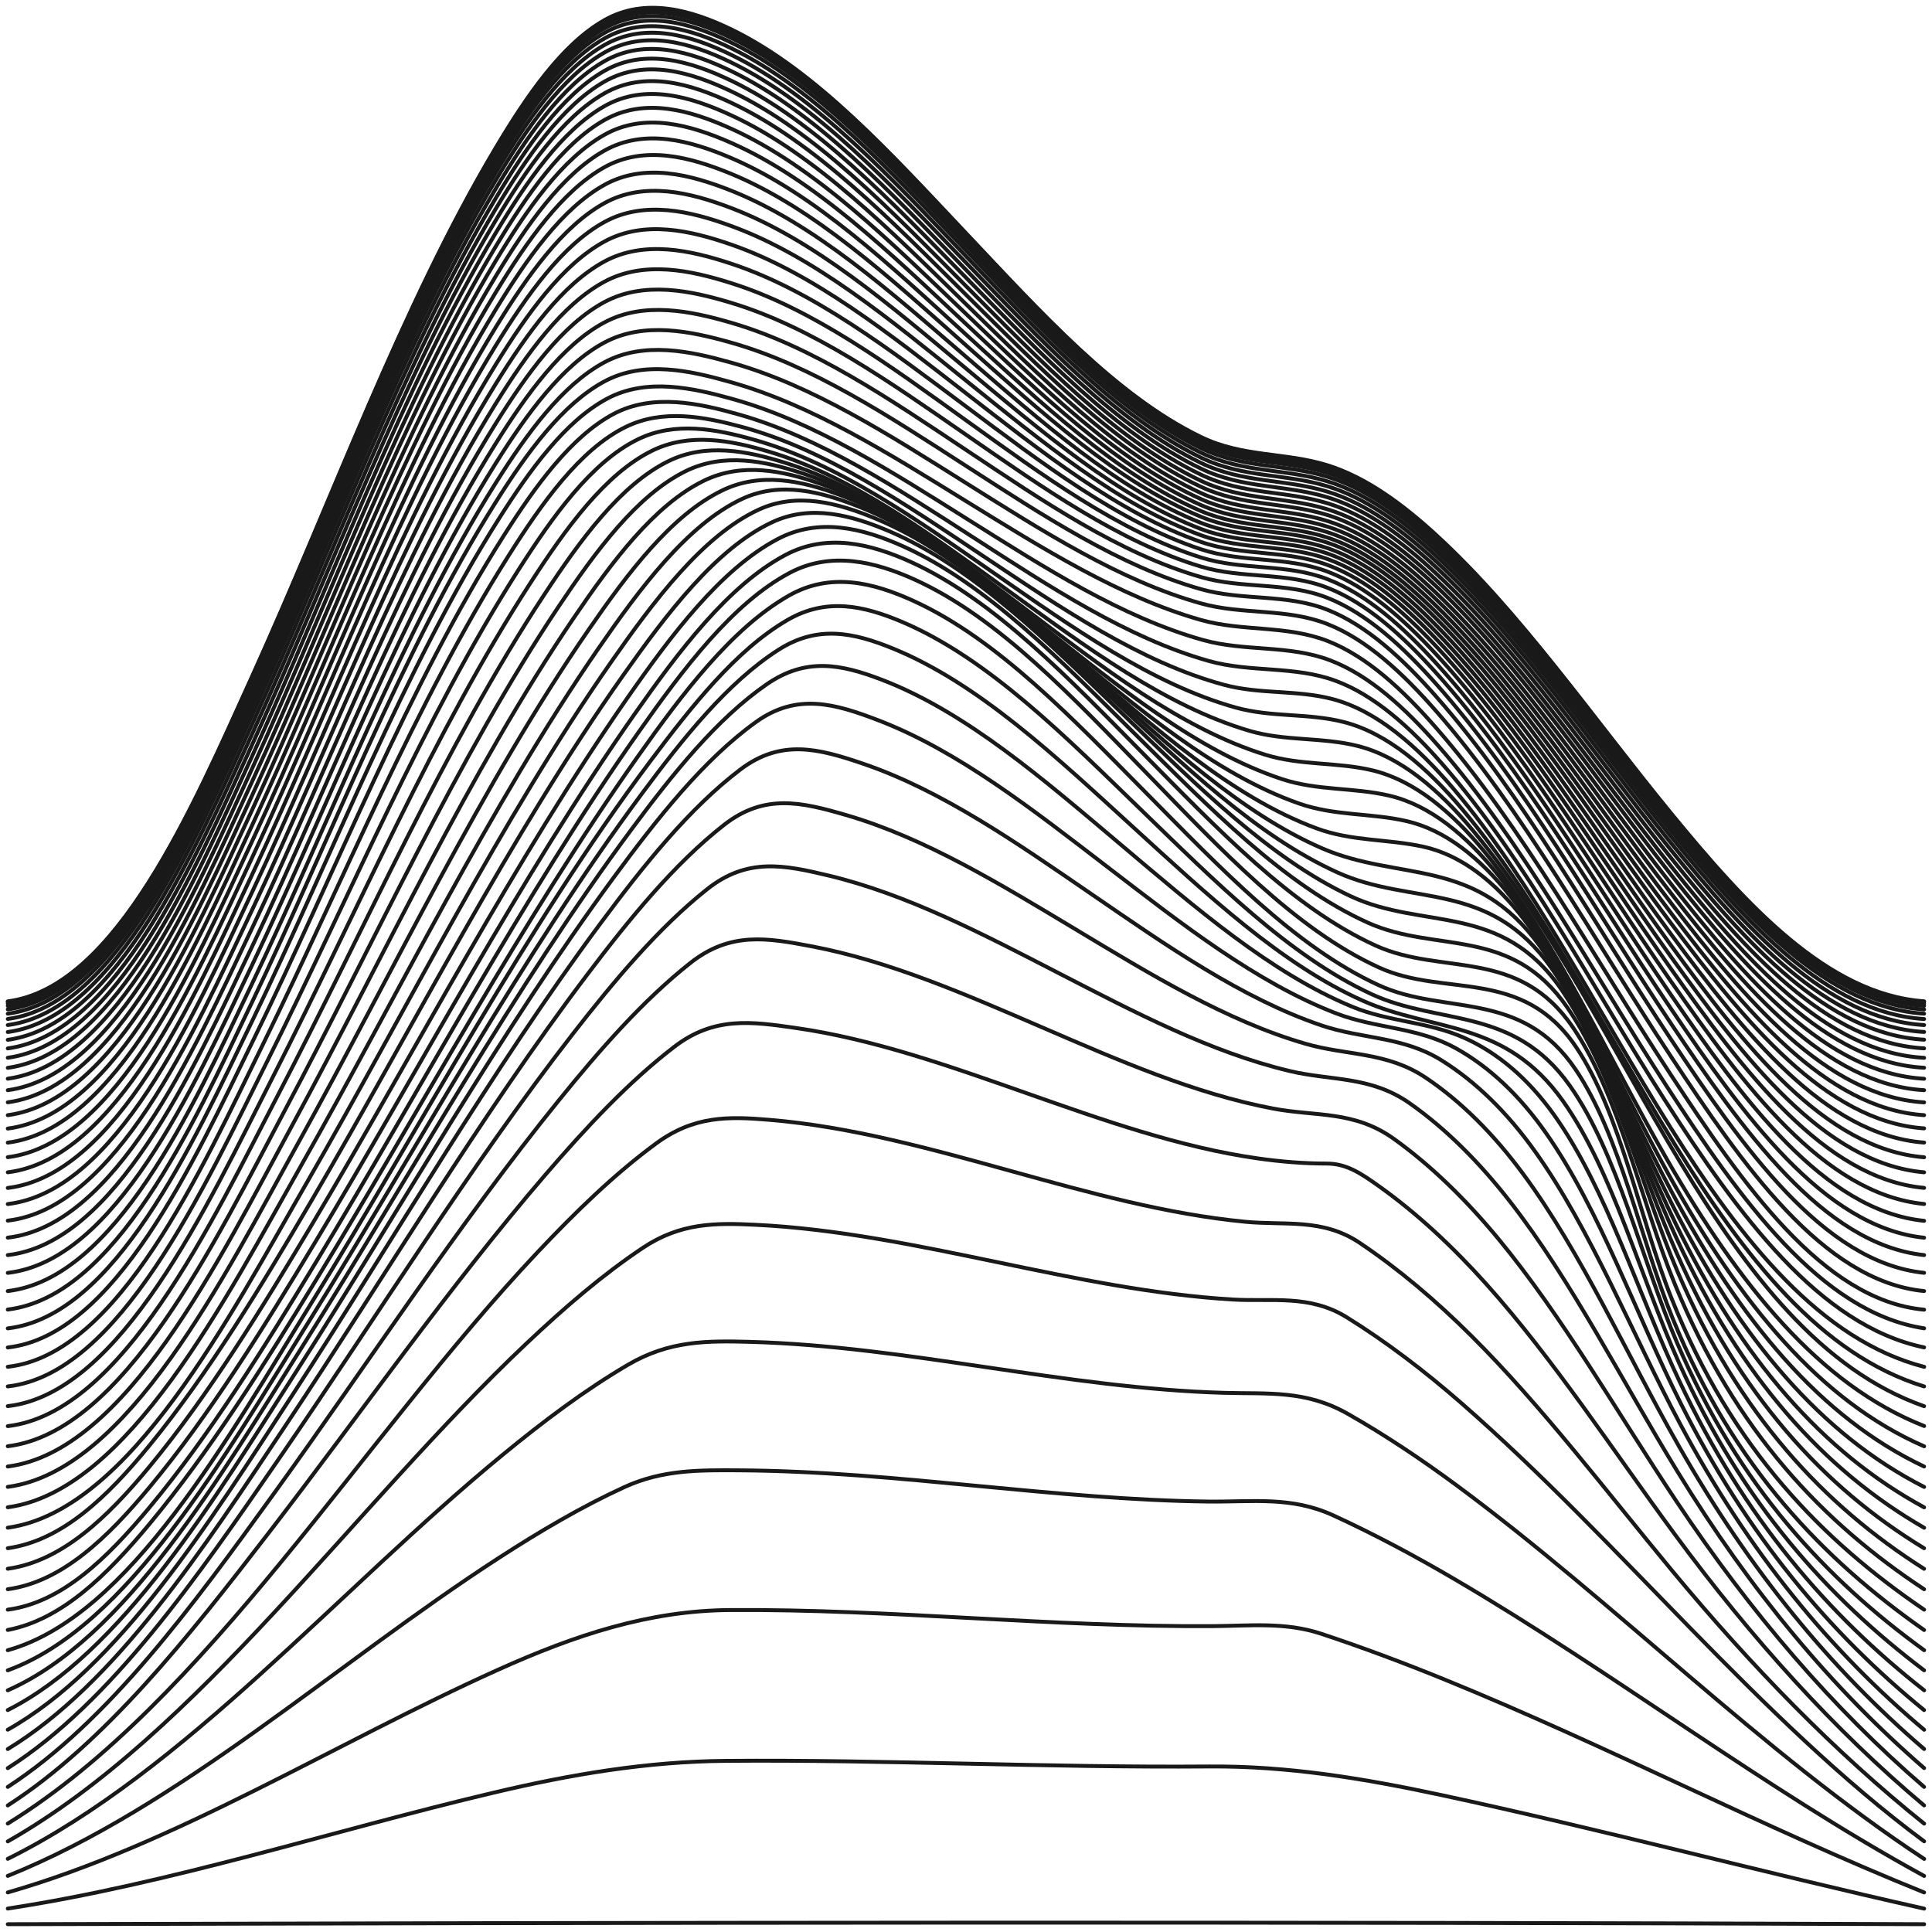 <svg width="248" height="248" viewBox="0 0 248 248" fill="none" xmlns="http://www.w3.org/2000/svg">
<path d="M1 246.999C82.995 246.787 164.99 246.673 246.99 246.999" stroke="#191919" stroke-width="0.5" stroke-linecap="round" stroke-linejoin="round"/>
<path d="M1 244.991C21.931 241.786 42.546 235.04 63.33 230.122C73.285 227.761 83.082 226.114 93.149 226.032C103.492 225.942 113.836 226.171 124.174 226.392C134.517 226.614 144.855 226.835 155.198 226.753C165.322 226.671 175.037 228.286 185.069 230.433C205.745 234.876 226.329 240.368 246.99 244.999" stroke="#191919" stroke-width="0.5" stroke-linecap="round" stroke-linejoin="round"/>
<path d="M1 242.919C22.503 236.738 42.888 223.812 63.855 214.369C73.836 209.869 83.306 206.746 93.69 206.673C104.028 206.599 114.366 207.156 124.694 207.705C135.027 208.255 145.36 208.804 155.698 208.738C160.395 208.705 164.959 208.181 169.585 209.714C174.909 211.476 180.203 213.46 185.472 215.607C206.097 224.009 226.344 234.599 246.985 242.919" stroke="#191919" stroke-width="0.5" stroke-linecap="round" stroke-linejoin="round"/>
<path d="M1 240.797C23.085 231.903 43.062 213.551 64.06 199.961C69.328 196.551 74.673 193.403 80.136 190.895C85.032 188.649 89.775 188.707 94.859 188.739C105.1 188.797 115.331 189.772 125.552 190.748C135.395 191.682 145.243 192.625 155.106 192.748C160.732 192.813 165.745 192.034 171.172 194.534C176.395 196.936 181.561 199.69 186.667 202.682C206.98 214.584 226.498 229.617 246.99 240.805" stroke="#191919" stroke-width="0.5" stroke-linecap="round" stroke-linejoin="round"/>
<path d="M1 238.609C23.785 227.29 43.44 204.068 64.499 186.765C69.742 182.454 75.092 178.421 80.631 175.175C85.925 172.076 90.76 172.093 96.345 172.249C106.499 172.535 116.613 174.035 126.721 175.519C136.824 177.003 146.943 178.503 157.097 178.79C162.749 178.954 167.599 178.404 173.025 181.495C177.778 184.199 182.434 187.306 187.014 190.691C207.338 205.724 226.232 224.962 246.995 238.618" stroke="#191919" stroke-width="0.5" stroke-linecap="round" stroke-linejoin="round"/>
<path d="M1 236.368C25.434 222.483 45.415 193.393 67.521 172.507C72.361 167.933 77.323 163.647 82.515 160.179C87.36 156.95 91.822 156.966 96.988 157.22C107.434 157.728 117.807 159.901 128.161 162.048C138.147 164.122 148.148 166.212 158.22 166.811C163.254 167.114 168.099 166.13 172.867 169.089C177.926 172.229 182.838 175.966 187.601 180.122C207.879 197.827 225.921 220.737 246.99 236.36" stroke="#191919" stroke-width="0.5" stroke-linecap="round" stroke-linejoin="round"/>
<path d="M1 234.08C26.495 218.334 46.482 184.637 68.986 160.76C73.867 155.58 78.9 150.686 84.225 146.776C89.091 143.203 93.476 143.309 98.729 143.744C109.195 144.612 119.543 147.49 129.856 150.342C139.806 153.096 149.776 155.867 159.869 156.834C164.903 157.317 169.768 156.35 174.496 159.514C179.489 162.858 184.288 166.916 188.882 171.49C197.924 180.49 206.153 191.383 214.648 201.629C224.874 213.957 235.539 224.908 246.99 234.088" stroke="#191919" stroke-width="0.5" stroke-linecap="round" stroke-linejoin="round"/>
<path d="M1 231.754C13.447 223.729 24.173 210.164 34.521 196.729C46.324 181.409 57.683 165.123 69.987 150.819C75.24 144.713 80.698 138.868 86.558 134.368C91.674 130.442 96.473 131.139 102.063 131.942C112.09 133.368 121.937 136.868 131.75 140.319C141.562 143.77 151.415 147.27 161.437 148.696C164.377 149.114 167.328 149.36 170.284 149.36C172.831 149.36 174.644 150.582 177.002 152.262C181.837 155.704 186.427 159.967 190.771 164.811C199.394 174.426 207.001 186.122 215.001 196.975C224.925 210.434 235.467 222.082 246.985 231.754" stroke="#191919" stroke-width="0.5" stroke-linecap="round" stroke-linejoin="round"/>
<path d="M1 229.376C13.906 220.983 24.795 206.065 35.236 191.614C47.376 174.811 59 156.966 71.712 141.27C77.027 134.704 82.581 128.376 88.611 123.614C93.752 119.548 98.525 120.401 104.151 121.466C114.213 123.376 124.02 127.671 133.787 131.884C143.548 136.098 153.36 140.393 163.422 142.302C168.926 143.343 173.837 142.532 178.947 146.204C183.69 149.614 188.142 153.95 192.293 158.966C200.573 168.975 207.603 181.343 215.159 192.663C224.823 207.147 235.324 219.344 246.985 229.376" stroke="#191919" stroke-width="0.5" stroke-linecap="round" stroke-linejoin="round"/>
<path d="M1 226.967C14.366 218.442 25.444 202.287 35.981 187C48.468 168.893 60.374 149.647 73.514 132.737C78.9 125.811 84.552 119.082 90.76 114.147C95.937 110.032 100.7 111.041 106.341 112.385C116.449 114.803 126.216 119.926 135.916 124.926C145.615 129.926 155.382 135.049 165.49 137.467C170.891 138.762 175.925 138.082 180.969 141.631C185.61 144.901 189.924 149.213 193.875 154.295C201.804 164.5 208.236 177.328 215.337 188.91C224.731 204.229 235.197 216.754 246.985 226.959" stroke="#191919" stroke-width="0.5" stroke-linecap="round" stroke-linejoin="round"/>
<path d="M1 224.517C14.82 216.115 26.107 198.803 36.736 182.861C49.576 163.607 61.762 143.115 75.337 125.164C80.789 117.951 86.548 110.894 92.93 105.894C98.142 101.812 102.926 102.976 108.552 104.607C118.716 107.549 128.431 113.508 138.07 119.295C147.709 125.09 157.424 131.041 167.588 133.984C172.872 135.517 178.029 134.992 183.021 138.344C187.55 141.385 191.726 145.566 195.478 150.64C203.049 160.869 208.869 173.984 215.516 185.648C224.629 201.64 235.084 214.304 246.985 224.509" stroke="#191919" stroke-width="0.5" stroke-linecap="round" stroke-linejoin="round"/>
<path d="M1 222.032C15.254 213.999 26.771 195.597 37.472 179.163C50.658 158.917 63.12 137.31 77.124 118.474C82.643 111.048 88.509 103.72 95.048 98.769C100.291 94.802 105.126 96.113 110.711 98.007C120.942 101.474 130.601 108.253 140.173 114.818C149.746 121.384 159.405 128.163 169.636 131.63C174.817 133.384 180.066 133.015 185.023 136.097C189.434 138.835 193.482 142.81 197.045 147.802C204.264 157.909 209.477 171.171 215.674 182.786C224.506 199.327 234.987 211.958 246.99 222.04" stroke="#191919" stroke-width="0.5" stroke-linecap="round" stroke-linejoin="round"/>
<path d="M1 219.513C15.652 212.095 27.414 192.636 38.156 175.858C51.674 154.751 64.397 132.169 78.809 112.595C84.378 105.03 90.346 97.489 97.044 92.677C102.313 88.89 107.219 90.341 112.738 92.456C123.035 96.407 132.643 103.989 142.144 111.276C151.645 118.563 161.258 126.145 171.55 130.095C176.65 132.054 181.944 131.817 186.907 134.579C191.21 136.972 195.116 140.669 198.511 145.53C205.403 155.382 210.003 168.735 215.761 180.169C224.323 197.169 234.875 209.645 246.98 219.513" stroke="#191919" stroke-width="0.5" stroke-linecap="round" stroke-linejoin="round"/>
<path d="M1 216.975C16.152 210.319 28.298 189.491 39.141 172.319C53.043 150.311 66.081 126.647 81.06 106.466C86.359 99.327 91.995 92.286 98.387 87.86C103.451 84.351 107.944 85.245 113.192 87.253C124.087 91.433 134.083 100.163 143.926 108.466C153.442 116.499 163.075 124.876 173.551 129.22C178.304 131.188 183.261 131.122 187.968 133.229C192.252 135.147 196.172 138.45 199.516 143.155C206.23 152.589 210.268 166.114 215.618 177.376C223.96 194.95 234.691 207.311 246.99 216.975" stroke="#191919" stroke-width="0.5" stroke-linecap="round" stroke-linejoin="round"/>
<path d="M1 214.409C16.428 208.811 28.854 186.893 39.636 169.655C53.798 147.008 67.036 122.565 82.377 101.901C87.697 94.737 93.404 87.59 99.903 83.426C104.947 80.196 109.568 81.172 114.719 83.286C125.69 87.794 135.64 97.221 145.406 106.131C154.856 114.745 164.444 123.795 174.991 128.483C183.966 132.475 193.196 130.836 200.645 141.352C207.077 150.434 210.569 163.983 215.531 174.959C223.649 192.926 234.579 205.032 246.985 214.409" stroke="#191919" stroke-width="0.5" stroke-linecap="round" stroke-linejoin="round"/>
<path d="M1 211.828C16.617 207.459 29.334 184.418 39.989 167.229C54.355 144.049 67.7 118.754 83.403 97.811C88.749 90.688 94.461 83.434 101.062 79.598C106.06 76.688 110.823 77.713 115.867 79.86C126.92 84.582 136.824 94.606 146.524 104C155.913 113.09 165.454 122.705 176.073 127.623C184.721 131.623 194.299 129.172 201.507 139.361C207.7 148.106 210.692 161.729 215.307 172.443C223.235 190.844 234.441 202.713 246.99 211.828" stroke="#191919" stroke-width="0.5" stroke-linecap="round" stroke-linejoin="round"/>
<path d="M1 209.228C7.907 207.908 13.727 202.203 19.205 195.605C26.904 186.335 33.827 175.335 40.555 164.334C54.278 141.916 67.118 117.974 81.831 97.17C87.569 89.056 93.981 80.572 101.302 76.433C106.612 73.433 112.064 74.744 117.358 77.179C128.14 82.129 137.759 92.326 147.157 101.818C156.561 111.318 166.169 121.498 176.956 126.457C185.462 130.367 195.284 126.933 202.273 137.318C208.011 145.851 210.528 158.982 214.745 169.318C222.536 188.408 234.16 200.244 246.985 209.236" stroke="#191919" stroke-width="0.5" stroke-linecap="round" stroke-linejoin="round"/>
<path d="M1 206.624C7.912 205.706 13.722 200.066 19.175 193.517C26.919 184.222 33.837 173.107 40.565 162.009C54.319 139.32 67.148 115.025 81.943 94.025C87.635 85.943 94.063 77.378 101.415 73.509C106.642 70.755 112.258 72.05 117.455 74.419C128.273 79.337 137.876 89.706 147.249 99.312C156.627 108.927 166.225 119.288 177.043 124.206C185.487 128.05 195.417 124.115 202.35 134.46C208.068 143.001 210.436 156.329 214.587 166.714C222.306 186.042 234.043 197.812 246.99 206.624" stroke="#191919" stroke-width="0.5" stroke-linecap="round" stroke-linejoin="round"/>
<path d="M1 204.001C7.938 203.042 13.758 197.444 19.231 190.862C26.924 181.608 33.791 170.518 40.458 159.452C54.074 136.846 66.755 112.624 81.422 91.714C87.105 83.616 93.517 75.091 100.863 71.214C106.127 68.436 111.722 69.772 116.95 72.149C127.742 77.067 137.365 87.272 146.764 96.763C156.168 106.264 165.781 116.46 176.579 121.378C185.15 125.28 194.906 121.526 201.967 131.969C207.93 140.788 210.646 154.288 215.046 164.977C222.817 183.846 234.125 195.534 246.985 204.001" stroke="#191919" stroke-width="0.5" stroke-linecap="round" stroke-linejoin="round"/>
<path d="M1 201.371C7.923 200.403 13.727 194.854 19.185 188.264C26.797 179.067 33.576 168.026 40.147 157.01C53.558 134.518 66.03 110.411 80.509 89.624C86.14 81.542 92.511 73.059 99.817 69.198C105.09 66.411 110.68 67.772 115.918 70.124C126.69 74.969 136.334 84.96 145.764 94.288C155.198 103.616 164.837 113.608 175.609 118.452C184.369 122.395 193.947 118.805 201.206 129.354C207.47 138.452 210.605 152.165 215.317 163.182C223.2 181.6 234.155 193.256 246.98 201.379" stroke="#191919" stroke-width="0.5" stroke-linecap="round" stroke-linejoin="round"/>
<path d="M1 198.736C7.964 197.752 13.773 192.162 19.236 185.482C26.817 176.211 33.551 165.096 40.065 153.982C53.252 131.465 65.525 107.162 79.998 86.678C85.527 78.85 91.914 70.391 99.143 67.022C104.085 64.719 109.297 66.121 114.172 68.203C125.036 72.85 134.787 82.662 144.339 91.867C153.569 100.76 162.963 110.17 173.383 115.047C182.71 119.416 192.757 115.793 200.466 127.072C206.802 136.334 210.35 149.867 215.261 160.932C223.322 179.104 234.043 190.891 246.98 198.736" stroke="#191919" stroke-width="0.5" stroke-linecap="round" stroke-linejoin="round"/>
<path d="M1 196.102C16.642 193.922 29.528 168.889 39.442 151.709C52.328 129.365 64.294 105.242 78.482 84.93C83.914 77.151 90.209 68.758 97.351 65.438C102.272 63.151 107.495 64.537 112.36 66.553C123.198 71.037 132.985 80.553 142.578 89.504C151.849 98.151 161.273 107.274 171.667 111.988C181.275 116.34 191.154 112.906 199.169 124.291C205.888 133.848 209.931 147.619 215.246 159.037C223.501 176.791 234.017 188.635 246.99 196.111" stroke="#191919" stroke-width="0.5" stroke-linecap="round" stroke-linejoin="round"/>
<path d="M1 193.481C16.443 191.382 29.038 166.579 38.712 149.513C51.271 127.366 62.891 103.44 76.761 83.317C82.081 75.603 88.258 67.284 95.299 64.022C100.189 61.751 105.427 63.12 110.277 65.046C121.095 69.341 130.912 78.522 140.551 87.194C149.863 95.563 159.323 104.382 169.697 108.89C179.581 113.186 189.388 109.915 197.678 121.464C204.795 131.374 209.369 145.325 215.118 157.12C223.582 174.464 233.956 186.407 246.985 193.489" stroke="#191919" stroke-width="0.5" stroke-linecap="round" stroke-linejoin="round"/>
<path d="M1 190.862C16.382 188.821 28.788 163.813 38.288 146.698C50.551 124.591 61.875 100.657 75.597 80.78C80.565 73.583 86.129 66.19 92.613 63.001C97.55 60.567 102.773 61.665 107.725 63.501C118.619 67.534 128.579 76.485 138.346 84.911C148.117 93.337 158.067 102.288 168.967 106.321C173.541 108.018 178.11 107.673 182.715 108.69C187.545 109.755 191.925 113.157 195.672 118.075C203.361 128.173 208.507 142.542 214.725 154.772C223.445 171.911 233.772 184.141 246.99 190.87" stroke="#191919" stroke-width="0.5" stroke-linecap="round" stroke-linejoin="round"/>
<path d="M1 188.247C16.147 186.312 28.221 161.534 37.441 144.575C49.341 122.689 60.282 98.976 73.663 79.296C78.502 72.173 83.95 64.853 90.321 61.722C95.217 59.32 100.45 60.394 105.376 62.124C116.25 65.935 126.246 74.525 136.059 82.632C145.876 90.739 155.867 99.329 166.741 103.14C171.325 104.747 175.925 104.345 180.525 105.394C185.518 106.534 190.046 110.148 193.962 115.157C202.095 125.566 207.782 140.214 214.48 152.804C223.404 169.567 233.686 181.96 246.98 188.247" stroke="#191919" stroke-width="0.5" stroke-linecap="round" stroke-linejoin="round"/>
<path d="M1 185.646C15.907 183.818 27.654 159.268 36.594 142.473C48.126 120.809 58.694 97.318 71.723 77.834C76.44 70.785 81.765 63.547 88.024 60.473C92.879 58.096 98.122 59.145 103.028 60.768C113.876 64.359 123.913 72.588 133.777 80.383C143.64 88.178 153.672 96.408 164.525 99.998C169.125 101.523 173.75 101.055 178.35 102.137C183.512 103.35 188.188 107.178 192.267 112.277C200.849 123.006 207.072 137.932 214.25 150.867C223.353 167.268 233.624 179.851 246.99 185.654" stroke="#191919" stroke-width="0.5" stroke-linecap="round" stroke-linejoin="round"/>
<path d="M1 183.065C15.683 181.335 27.108 157.016 35.782 140.368C46.957 118.909 57.157 95.639 69.849 76.352C74.444 69.368 79.651 62.204 85.803 59.196C90.617 56.835 95.875 57.876 100.751 59.393C111.579 62.77 121.652 70.655 131.561 78.13C141.47 85.614 151.538 93.491 162.371 96.868C166.981 98.302 171.632 97.786 176.231 98.901C181.551 100.196 186.381 104.221 190.618 109.409C199.639 120.45 206.383 135.655 214.036 148.926C223.286 164.967 233.563 177.77 246.99 183.049" stroke="#191919" stroke-width="0.5" stroke-linecap="round" stroke-linejoin="round"/>
<path d="M1 180.498C15.478 178.851 26.603 154.769 35.026 138.244C45.87 116.99 55.718 93.916 68.093 74.818C72.58 67.892 77.68 60.801 83.73 57.842C88.514 55.506 93.782 56.523 98.637 57.957C109.445 61.146 119.553 68.695 129.503 75.883C139.459 83.072 149.562 90.621 160.37 93.81C164.985 95.17 169.661 94.596 174.261 95.752C179.729 97.121 184.701 101.342 189.081 106.621C209.226 130.867 220.524 171.211 246.985 180.506" stroke="#191919" stroke-width="0.5" stroke-linecap="round" stroke-linejoin="round"/>
<path d="M1 177.966C15.31 176.376 26.153 152.532 34.368 136.097C44.905 115.024 54.436 92.13 66.52 73.204C70.911 66.327 75.919 59.302 81.887 56.392C86.65 54.064 91.919 55.081 96.764 56.441C107.551 59.466 117.69 66.712 127.681 73.63C137.672 80.548 147.806 87.794 158.598 90.819C163.218 92.114 167.91 91.507 172.505 92.687C178.105 94.122 183.205 98.54 187.718 103.901C207.945 127.909 220.422 169.835 246.985 177.966" stroke="#191919" stroke-width="0.5" stroke-linecap="round" stroke-linejoin="round"/>
<path d="M1 175.448C15.187 173.883 25.786 150.276 33.832 133.899C44.098 112.981 53.349 90.252 65.193 71.473C69.507 64.637 74.439 57.67 80.34 54.793C85.093 52.473 90.367 53.489 95.201 54.793C105.973 57.694 116.138 64.67 126.165 71.35C136.191 78.03 146.356 85.006 157.128 87.907C161.748 89.153 166.445 88.53 171.04 89.735C176.757 91.235 181.965 95.834 186.59 101.268C206.776 124.981 220.432 168.588 247 175.457" stroke="#191919" stroke-width="0.5" stroke-linecap="round" stroke-linejoin="round"/>
<path d="M1 172.966C14.697 171.425 24.795 149.294 32.555 133.433C43.139 111.81 52.44 87.958 64.734 68.654C68.736 62.367 73.305 56.064 78.707 53.163C83.761 50.45 89.729 51.761 94.865 53.212C105.305 56.171 115.204 62.712 124.995 69.023C134.782 75.335 144.686 81.884 155.127 84.835C160.538 86.368 166.169 85.425 171.489 87.409C176.461 89.261 181.01 93.359 185.14 98.073C195.8 110.245 204.356 126.638 213.694 141.196C223.118 155.9 233.517 170.155 246.985 172.958" stroke="#191919" stroke-width="0.5" stroke-linecap="round" stroke-linejoin="round"/>
<path d="M1 170.516C14.682 168.926 24.647 147.032 32.351 131.106C42.761 109.59 51.873 85.828 64.014 66.631C67.991 60.344 72.534 54.073 77.92 51.18C82.99 48.459 88.953 49.795 94.109 51.237C104.539 54.155 114.448 60.532 124.266 66.696C134.078 72.86 143.992 79.237 154.422 82.155C159.813 83.664 165.444 82.746 170.743 84.762C175.777 86.68 180.382 90.901 184.568 95.672C195.499 108.131 204.366 124.729 214.005 139.532C223.286 153.787 233.686 168.483 246.99 170.508" stroke="#191919" stroke-width="0.5" stroke-linecap="round" stroke-linejoin="round"/>
<path d="M1 168.099C14.728 166.419 24.617 144.771 32.326 128.706C42.623 107.255 51.608 83.542 63.661 64.419C67.638 58.107 72.192 51.861 77.583 48.96C82.694 46.214 88.636 47.591 93.823 49.058C104.238 51.992 114.162 58.255 123.99 64.32C133.817 70.378 143.742 76.64 154.156 79.583C159.517 81.091 165.143 80.23 170.406 82.279C175.481 84.255 180.111 88.591 184.328 93.41C195.468 106.14 204.591 122.935 214.475 137.96C223.526 151.714 233.92 166.927 246.985 168.115" stroke="#191919" stroke-width="0.5" stroke-linecap="round" stroke-linejoin="round"/>
<path d="M1 165.727C14.738 164.096 24.627 142.4 32.331 126.326C42.628 104.842 51.603 81.096 63.661 61.957C67.638 55.645 72.192 49.391 77.583 46.506C82.678 43.776 88.646 45.088 93.828 46.539C104.263 49.457 114.178 55.834 123.995 61.998C133.812 68.162 143.732 74.539 154.162 77.457C159.522 78.957 165.143 78.031 170.406 80.112C175.476 82.112 180.106 86.449 184.328 91.26C195.458 103.949 204.601 120.662 214.495 135.621C223.557 149.326 233.951 164.457 246.985 165.727" stroke="#191919" stroke-width="0.5" stroke-linecap="round" stroke-linejoin="round"/>
<path d="M1 163.392C14.748 161.786 24.637 140.023 32.331 123.941C42.623 102.417 51.598 78.622 63.661 59.433C67.638 53.113 72.187 46.851 77.583 43.966C82.673 41.245 88.651 42.515 93.828 43.974C104.284 46.925 114.193 53.482 123.995 59.802C133.797 66.122 143.711 72.679 154.162 75.63C159.527 77.146 165.143 76.187 170.406 78.277C175.471 80.285 180.101 84.597 184.328 89.384C195.442 101.982 204.601 118.564 214.495 133.417C223.587 147.064 233.977 162.04 246.985 163.384" stroke="#191919" stroke-width="0.5" stroke-linecap="round" stroke-linejoin="round"/>
<path d="M1 161.108C14.759 159.51 24.647 137.666 32.331 121.567C42.623 99.985 51.593 76.125 63.661 56.887C67.633 50.551 72.187 44.272 77.583 41.387C82.673 38.666 88.657 39.92 93.828 41.42C104.309 44.461 114.213 51.231 123.995 57.748C133.776 64.264 143.686 71.043 154.162 74.076C159.527 75.633 165.133 74.658 170.406 76.748C175.466 78.748 180.096 83.01 184.328 87.772C195.427 100.24 204.601 116.674 214.495 131.387C223.613 144.945 234.007 159.74 246.985 161.108" stroke="#191919" stroke-width="0.5" stroke-linecap="round" stroke-linejoin="round"/>
<path d="M1 158.871C14.774 157.273 24.663 135.338 32.331 119.207C42.623 97.56 51.588 73.633 63.661 54.322C67.633 47.978 72.182 41.674 77.583 38.773C82.678 36.043 88.662 37.306 93.828 38.863C104.34 42.027 114.229 49.051 123.995 55.797C133.761 62.535 143.655 69.568 154.162 72.732C159.532 74.347 165.128 73.379 170.406 75.453C175.456 77.428 180.086 81.642 184.328 86.355C195.412 98.666 204.596 114.929 214.495 129.486C223.649 142.937 234.043 157.527 246.985 158.879" stroke="#191919" stroke-width="0.5" stroke-linecap="round" stroke-linejoin="round"/>
<path d="M1 156.686C14.789 155.072 24.673 133.039 32.331 116.875C42.623 95.153 51.583 71.153 63.661 51.768C67.628 45.399 72.177 39.071 77.583 36.161C82.683 33.416 88.662 34.702 93.828 36.334C104.37 39.645 114.249 46.957 123.995 53.948C133.741 60.94 143.624 68.243 154.162 71.563C159.532 73.252 165.117 72.309 170.406 74.35C175.445 76.293 180.081 80.448 184.328 85.112C195.396 97.252 204.596 113.325 214.495 127.703C223.679 141.03 234.079 155.399 246.985 156.711" stroke="#191919" stroke-width="0.5" stroke-linecap="round" stroke-linejoin="round"/>
<path d="M1 154.557C14.805 152.918 24.683 130.779 32.331 114.582C42.623 92.779 51.577 68.697 63.661 49.237C67.623 42.852 72.172 36.5 77.583 33.565C82.694 30.795 88.662 32.131 93.828 33.836C104.401 37.319 114.269 44.918 123.995 52.172C133.72 59.426 143.594 67.025 154.162 70.508C159.537 72.279 165.102 71.369 170.406 73.377C175.435 75.279 180.071 79.369 184.328 83.967C195.381 95.918 204.591 111.795 214.495 125.975C223.715 139.172 234.12 153.295 246.985 154.549" stroke="#191919" stroke-width="0.5" stroke-linecap="round" stroke-linejoin="round"/>
<path d="M1 152.49C14.82 150.818 24.693 128.572 32.331 112.342C42.623 90.457 51.572 66.301 63.661 46.752C67.623 40.342 72.167 33.957 77.583 31.006C82.709 28.211 88.657 29.596 93.828 31.383C104.437 35.056 114.29 42.957 123.995 50.474C133.7 57.99 143.558 65.892 154.162 69.564C159.543 71.424 165.087 70.555 170.406 72.523C175.43 74.375 180.065 78.4 184.328 82.941C195.371 94.695 204.591 110.375 214.495 124.359C223.746 137.424 234.16 151.302 246.985 152.482" stroke="#191919" stroke-width="0.5" stroke-linecap="round" stroke-linejoin="round"/>
<path d="M1 150.483C14.835 148.778 24.709 126.426 32.331 110.163C42.623 88.196 51.567 63.958 63.661 44.319C67.623 37.893 72.162 31.475 77.583 28.499C82.719 25.68 88.657 27.114 93.828 28.999C104.467 32.868 114.31 41.065 123.995 48.852C133.679 56.639 143.522 64.835 154.162 68.704C159.543 70.663 165.071 69.835 170.406 71.762C175.42 73.573 180.06 77.516 184.328 81.999C195.356 93.557 204.591 109.032 214.495 122.819C223.781 135.745 234.201 149.376 246.985 150.483" stroke="#191919" stroke-width="0.5" stroke-linecap="round" stroke-linejoin="round"/>
<path d="M1 148.542C14.851 146.805 24.719 124.354 32.331 108.051C42.623 86.001 51.567 61.682 63.661 41.968C67.618 35.518 72.162 29.075 77.583 26.075C82.734 23.231 88.657 24.723 93.828 26.69C104.503 30.747 114.326 39.239 123.995 47.296C133.659 55.346 143.492 63.837 154.162 67.903C159.548 69.952 165.051 69.173 170.406 71.05C175.41 72.813 180.05 76.69 184.328 81.108C195.34 92.477 204.586 107.747 214.495 121.346C223.812 134.133 234.242 147.526 246.985 148.551" stroke="#191919" stroke-width="0.5" stroke-linecap="round" stroke-linejoin="round"/>
<path d="M1 146.674C14.866 144.895 24.729 122.346 32.331 106.01C42.623 83.887 51.562 59.494 63.661 39.69C67.618 33.215 72.156 26.748 77.583 23.731C82.75 20.863 88.651 22.412 93.828 24.461C104.534 28.715 114.346 37.486 123.995 45.789C133.644 54.092 143.456 62.871 154.162 67.117C159.553 69.256 165.036 68.518 170.406 70.362C175.399 72.076 180.045 75.887 184.328 80.248C195.325 91.428 204.586 106.51 214.495 119.912C223.843 132.559 234.283 145.723 246.985 146.666" stroke="#191919" stroke-width="0.5" stroke-linecap="round" stroke-linejoin="round"/>
<path d="M1 144.869C14.881 143.066 24.739 120.418 32.331 104.041C42.623 81.836 51.557 57.377 63.661 37.492C67.613 31 72.151 24.508 77.583 21.467C82.765 18.574 88.651 20.172 93.828 22.303C104.57 26.729 114.366 35.779 123.995 44.32C133.623 52.861 143.425 61.91 154.162 66.336C159.558 68.566 165.015 67.861 170.406 69.664C175.389 71.336 180.035 75.082 184.328 79.385C195.31 90.385 204.581 105.287 214.495 118.508C223.873 131.025 234.319 143.967 246.985 144.844" stroke="#191919" stroke-width="0.5" stroke-linecap="round" stroke-linejoin="round"/>
<path d="M1 143.148C14.891 141.312 24.749 118.583 32.331 102.173C42.623 79.902 51.557 55.369 63.661 35.418C67.613 28.91 72.146 22.386 77.583 19.336C82.775 16.418 88.651 18.066 93.828 20.271C104.595 24.869 114.382 34.164 123.995 42.935C133.608 51.697 143.395 61.001 154.162 65.599C159.563 67.902 165 67.238 170.406 69.009C175.384 70.64 180.03 74.328 184.328 78.574C195.299 89.41 204.581 104.14 214.495 117.197C223.904 129.591 234.354 142.328 246.985 143.148" stroke="#191919" stroke-width="0.5" stroke-linecap="round" stroke-linejoin="round"/>
<path d="M1 141.498C14.907 139.637 24.755 116.826 32.331 100.391C42.623 78.055 51.552 53.465 63.661 33.44C67.608 26.916 72.146 20.375 77.583 17.301C82.786 14.367 88.651 16.047 93.828 18.326C104.626 23.071 114.397 32.604 123.995 41.58C133.588 50.547 143.369 60.088 154.162 64.834C159.568 67.211 164.985 66.572 170.406 68.317C175.374 69.916 180.025 73.547 184.328 77.752C195.284 88.44 204.581 103.006 214.495 115.908C223.93 128.186 234.39 140.744 246.985 141.506" stroke="#191919" stroke-width="0.5" stroke-linecap="round" stroke-linejoin="round"/>
<path d="M1 139.942C14.917 138.065 24.765 115.171 32.331 98.721C42.623 76.327 51.547 51.671 63.661 31.598C67.608 25.057 72.141 18.491 77.583 15.409C82.796 12.458 88.651 14.171 93.828 16.507C104.651 21.384 114.412 31.139 123.995 40.286C133.572 49.434 143.339 59.188 154.162 64.065C159.568 66.499 164.969 65.885 170.406 67.606C175.369 69.18 180.02 72.762 184.328 76.917C195.274 87.466 204.576 101.885 214.495 114.655C223.955 126.835 234.416 139.212 246.985 139.942" stroke="#191919" stroke-width="0.5" stroke-linecap="round" stroke-linejoin="round"/>
<path d="M1 138.466C14.927 136.572 24.775 113.613 32.331 97.138C42.623 74.695 51.547 49.99 63.661 29.859C67.608 23.302 72.136 16.728 77.583 13.63C82.801 10.662 88.651 12.4 93.828 14.786C104.677 19.777 114.428 29.72 123.995 39.04C133.562 48.351 143.318 58.294 154.162 63.294C159.573 65.785 164.954 65.179 170.406 66.884C175.364 68.433 180.014 71.974 184.328 76.097C195.264 86.531 204.576 100.818 214.495 113.458C223.981 125.548 234.441 137.777 246.985 138.474" stroke="#191919" stroke-width="0.5" stroke-linecap="round" stroke-linejoin="round"/>
<path d="M1 137.071C14.937 135.178 24.78 112.153 32.331 95.661C42.623 73.169 51.542 48.423 63.661 28.243C67.603 21.677 72.136 15.087 77.583 11.981C82.811 9.005 88.651 10.751 93.828 13.177C104.697 18.268 114.443 28.374 123.995 37.833C133.547 47.292 143.293 57.399 154.162 62.489C159.573 65.022 164.949 64.432 170.406 66.112C175.359 67.645 180.009 71.153 184.328 75.235C195.253 85.563 204.576 99.735 214.495 112.276C223.996 124.284 234.467 136.383 246.985 137.063" stroke="#191919" stroke-width="0.5" stroke-linecap="round" stroke-linejoin="round"/>
<path d="M1 135.78C14.942 133.879 24.785 110.805 32.331 94.297C42.623 71.772 51.542 46.977 63.661 26.764C67.603 20.19 72.136 13.583 77.583 10.477C82.811 7.493 88.657 9.247 93.828 11.706C104.718 16.87 114.453 27.124 123.995 36.715C133.537 46.297 143.272 56.55 154.162 61.723C159.578 64.288 164.939 63.698 170.406 65.379C175.353 66.895 180.004 70.378 184.328 74.436C195.243 84.682 204.576 98.747 214.495 111.19C224.016 123.124 234.487 135.116 246.985 135.788" stroke="#191919" stroke-width="0.5" stroke-linecap="round" stroke-linejoin="round"/>
<path d="M1 134.579C14.947 132.677 24.79 109.562 32.331 93.038C42.623 70.48 51.536 45.653 63.661 25.407C67.603 18.825 72.131 12.21 77.583 9.095C82.811 6.111 88.657 7.866 93.828 10.341C104.738 15.57 114.463 25.948 123.995 35.636C133.521 45.316 143.257 55.702 154.162 60.931C159.578 63.529 164.934 62.931 170.406 64.603C175.348 66.112 180.004 69.57 184.328 73.603C195.233 83.775 204.571 97.759 214.495 110.12C224.032 121.997 234.502 133.89 246.985 134.571" stroke="#191919" stroke-width="0.5" stroke-linecap="round" stroke-linejoin="round"/>
<path d="M1 133.476C14.953 131.582 24.795 108.427 32.331 91.894C42.623 69.303 51.536 44.459 63.661 24.18C67.603 17.59 72.131 10.967 77.583 7.853C82.811 4.869 88.657 6.615 93.828 9.107C104.753 14.377 114.474 24.861 123.995 34.631C133.516 44.402 143.242 54.894 154.162 60.156C159.578 62.771 164.934 62.172 170.406 63.836C175.348 65.344 179.999 68.779 184.328 72.803C195.228 82.918 204.571 96.828 214.495 109.123C224.047 120.951 234.518 132.771 246.985 133.459" stroke="#191919" stroke-width="0.5" stroke-linecap="round" stroke-linejoin="round"/>
<path d="M1 132.475C14.958 130.59 24.8 107.401 32.331 90.86C42.623 68.254 51.531 43.377 63.661 23.081C67.597 16.491 72.131 9.86 77.583 6.745C82.811 3.762 88.662 5.5 93.828 8C104.764 13.303 114.484 23.877 123.995 33.713C133.506 43.549 143.226 54.131 154.162 59.426C159.578 62.049 164.929 61.442 170.406 63.114C175.343 64.623 179.999 68.049 184.328 72.049C195.223 82.114 204.571 95.967 214.495 108.213C224.057 120.008 234.528 131.754 246.985 132.467" stroke="#191919" stroke-width="0.5" stroke-linecap="round" stroke-linejoin="round"/>
<path d="M1 131.581C14.963 129.712 24.806 106.491 32.331 89.95C42.623 67.327 51.531 42.433 63.661 22.122C67.597 15.532 72.126 8.892 77.583 5.778C82.811 2.794 88.667 4.515 93.828 7.023C104.779 12.343 114.489 22.991 123.995 32.884C133.496 42.778 143.216 53.425 154.162 58.745C159.578 61.376 164.929 60.753 170.406 62.425C175.343 63.933 179.994 67.351 184.328 71.351C195.218 81.384 204.571 95.188 214.495 107.384C224.067 119.147 234.538 130.843 246.985 131.581" stroke="#191919" stroke-width="0.5" stroke-linecap="round" stroke-linejoin="round"/>
<path d="M1 130.797C14.968 128.937 24.811 105.691 32.331 89.15C42.623 66.51 51.531 41.601 63.661 21.281C67.597 14.682 72.126 8.043 77.583 4.937C82.806 1.961 88.667 3.666 93.828 6.174C104.784 11.502 114.499 22.207 123.995 32.142C133.491 42.076 143.206 52.781 154.162 58.109C159.573 60.74 164.934 60.109 170.406 61.789C175.343 63.306 179.994 66.715 184.328 70.707C195.213 80.716 204.571 94.478 214.495 106.642C224.072 118.379 234.543 130.043 246.985 130.806" stroke="#191919" stroke-width="0.5" stroke-linecap="round" stroke-linejoin="round"/>
<path d="M1 130.121C14.968 128.276 24.816 105.014 32.331 88.473C42.623 65.825 51.526 40.907 63.661 20.571C67.597 13.973 72.126 7.334 77.583 4.227C82.801 1.252 88.672 2.94 93.828 5.448C104.794 10.776 114.504 21.522 123.995 31.489C133.485 41.457 143.201 52.203 154.162 57.53C159.573 60.161 164.934 59.514 170.406 61.203C175.343 62.719 179.994 66.129 184.328 70.112C195.208 80.104 204.565 93.834 214.495 105.973C224.083 117.694 234.554 129.326 246.985 130.121" stroke="#191919" stroke-width="0.5" stroke-linecap="round" stroke-linejoin="round"/>
<path d="M1 129.567C14.968 127.731 24.816 104.452 32.331 87.919C42.623 65.263 51.526 40.337 63.661 19.993C67.597 13.394 72.126 6.755 77.583 3.648C82.801 0.681 88.672 2.353 93.828 4.853C104.799 10.181 114.509 20.96 123.995 30.952C133.48 40.935 143.196 51.722 154.162 57.05C159.573 59.673 164.934 59.017 170.406 60.706C175.338 62.23 179.989 65.64 184.328 69.624C195.202 79.599 204.565 93.312 214.495 105.435C224.088 117.149 234.554 128.755 246.985 129.575" stroke="#191919" stroke-width="0.5" stroke-linecap="round" stroke-linejoin="round"/>
<path d="M1 129.122C14.968 127.294 24.816 104.007 32.331 87.474C42.623 64.81 51.526 39.876 63.661 19.531C67.597 12.933 72.126 6.293 77.583 3.187C82.796 0.22 88.672 1.875 93.828 4.375C104.804 9.695 114.509 20.498 123.995 30.507C133.475 40.507 143.19 51.318 154.162 56.638C159.573 59.261 164.939 58.589 170.406 60.285C175.338 61.818 179.989 65.22 184.328 69.203C195.202 79.179 204.565 92.867 214.495 104.974C224.088 116.679 234.559 128.269 246.985 129.113" stroke="#191919" stroke-width="0.5" stroke-linecap="round" stroke-linejoin="round"/>
<path d="M1 128.807C14.973 126.987 24.821 103.7 32.331 87.159C42.623 64.495 51.526 39.552 63.661 19.208C67.597 12.61 72.126 5.97 77.583 2.864C82.796 -0.095 88.677 1.544 93.828 4.044C104.81 9.364 114.515 20.183 123.995 30.2C133.475 40.216 143.185 51.036 154.162 56.356C159.573 58.979 164.939 58.298 170.406 59.995C175.338 61.528 179.989 64.938 184.328 68.921C195.197 78.888 204.565 92.569 214.495 104.675C224.093 116.372 234.559 127.954 246.985 128.823" stroke="#191919" stroke-width="0.5" stroke-linecap="round" stroke-linejoin="round"/>
<path d="M1 128.606C14.973 126.795 24.821 103.5 32.331 86.959C42.623 64.295 51.526 39.352 63.661 18.999C67.597 12.401 72.126 5.762 77.583 2.655C82.791 -0.304 88.677 1.336 93.828 3.827C104.81 9.139 114.515 19.967 123.995 29.991C133.475 40.008 143.185 50.844 154.162 56.155C159.573 58.77 164.939 58.09 170.406 59.795C175.338 61.336 179.989 64.737 184.328 68.721C195.197 78.688 204.565 92.36 214.495 104.459C224.093 116.155 234.564 127.729 246.985 128.606" stroke="#191919" stroke-width="0.5" stroke-linecap="round" stroke-linejoin="round"/>
<path d="M1 128.54C14.973 126.729 24.821 103.434 32.331 86.893C42.623 64.229 51.526 39.286 63.661 18.934C67.597 12.335 72.126 5.696 77.583 2.59C82.791 -0.37 88.677 1.262 93.828 3.753C104.81 9.065 114.515 19.901 123.995 29.926C133.47 39.942 143.185 50.786 154.162 56.098C159.573 58.712 164.939 58.024 170.406 59.729C175.338 61.27 179.989 64.68 184.328 68.655C195.197 78.622 204.565 92.286 214.495 104.385C224.093 116.081 234.564 127.655 246.985 128.532" stroke="#191919" stroke-width="0.5" stroke-linecap="round" stroke-linejoin="round"/>
</svg>
